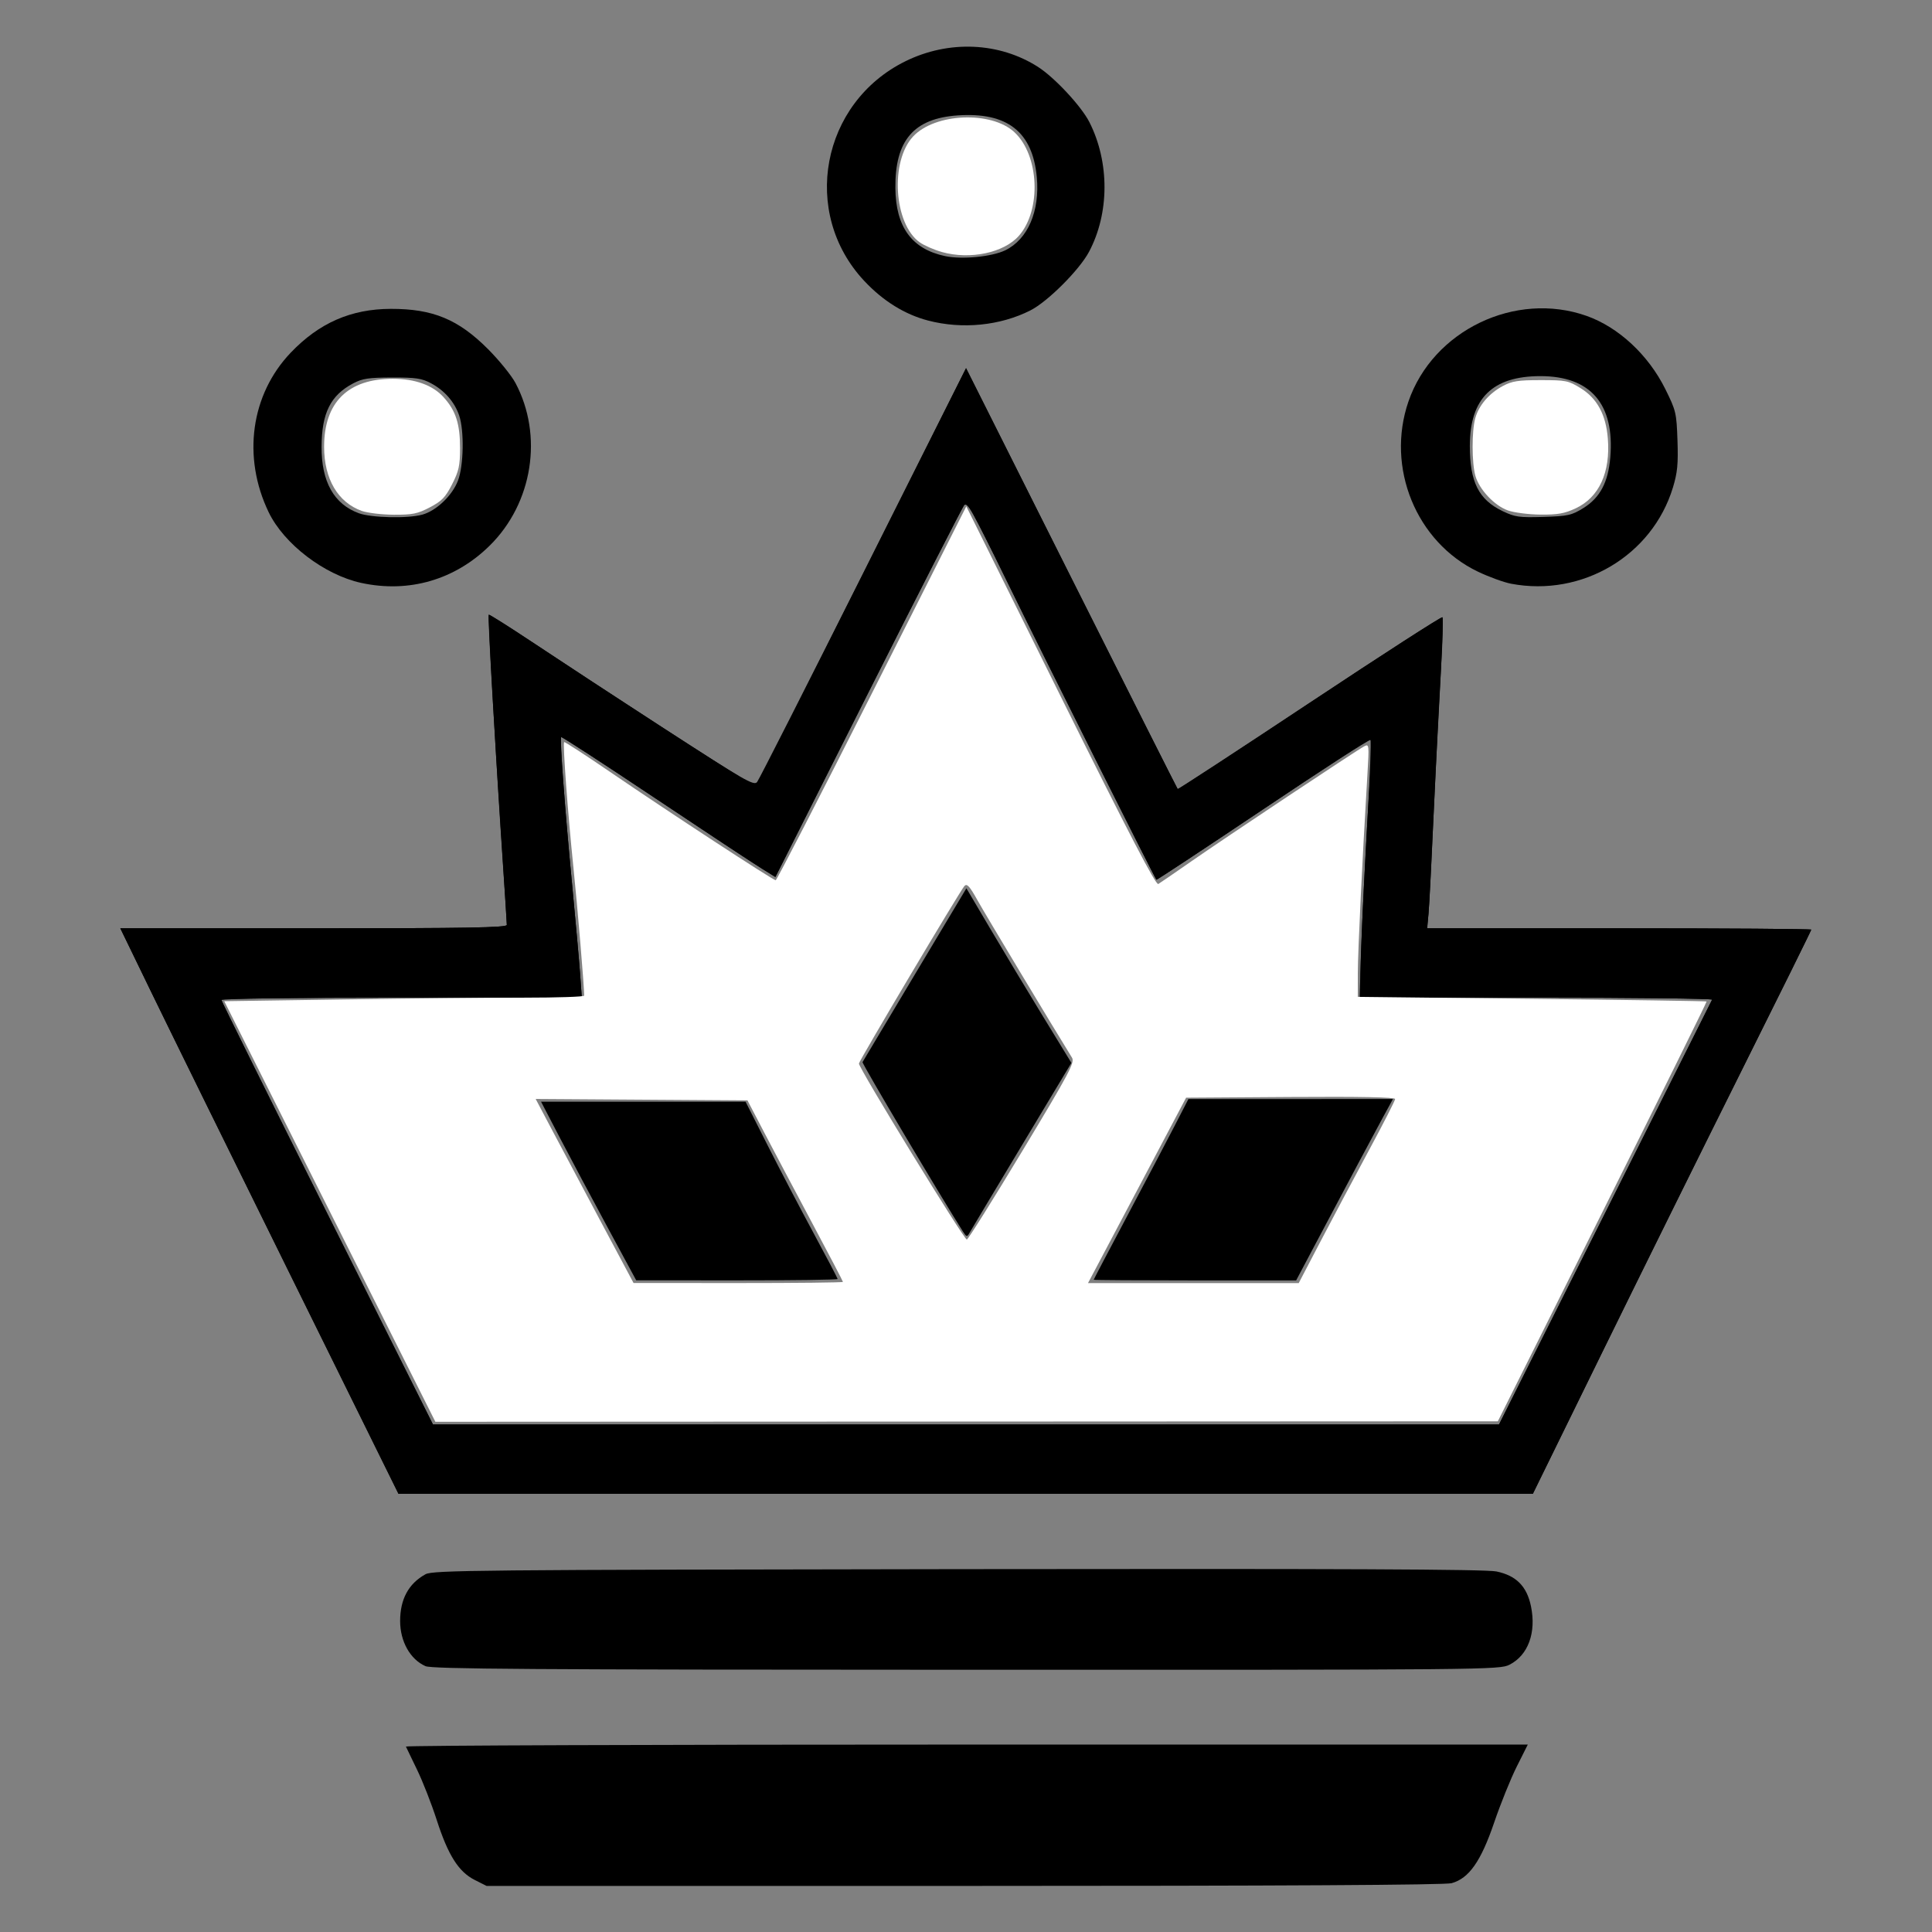 <?xml version="1.0" encoding="UTF-8" standalone="no"?>
<!-- Created with Inkscape (http://www.inkscape.org/) -->

<svg
   width="1000"
   height="1000"
   viewBox="0 0 1000 1000"
   version="1.1"
   id="svg1"
   inkscape:version="1.3.2 (091e20e, 2023-11-25, custom)"
   sodipodi:docname="WQueen3.svg"
   xmlns:inkscape="http://www.inkscape.org/namespaces/inkscape"
   xmlns:sodipodi="http://sodipodi.sourceforge.net/DTD/sodipodi-0.dtd"
   xmlns="http://www.w3.org/2000/svg"
   xmlns:svg="http://www.w3.org/2000/svg">
  <rect x="0" y="0" width="1000" height="1000" fill="#808080" stroke="none"/>
  <sodipodi:namedview
     id="namedview1"
     pagecolor="#ffffff"
     bordercolor="#000000"
     borderopacity="0.25"
     inkscape:showpageshadow="2"
     inkscape:pageopacity="0.0"
     inkscape:pagecheckerboard="0"
     inkscape:deskcolor="#d1d1d1"
     inkscape:document-units="mm"
     inkscape:zoom="0.72426347"
     inkscape:cx="396.26464"
     inkscape:cy="474.27492"
     inkscape:window-width="1920"
     inkscape:window-height="1009"
     inkscape:window-x="-8"
     inkscape:window-y="-8"
     inkscape:window-maximized="1"
     inkscape:current-layer="layer1" />
  <defs
     id="defs1" />
  <g
     inkscape:label="Layer 1"
     inkscape:groupmode="layer"
     id="layer1">
    <path
       style="fill:#000000;stroke-width:1.381"
       d="m 245.714,973.058 c -8.354,-4.213 -13.781,-12.785 -19.681,-31.088 -2.655,-8.235 -7.222,-19.909 -10.151,-25.943 -2.928,-6.033 -5.531,-11.436 -5.784,-12.005 -0.253,-0.57 130.298,-1.036 290.114,-1.036 h 290.574 l -5.713,11.391 c -3.142,6.265 -8.404,19.295 -11.692,28.956 -6.832,20.071 -13.023,28.904 -22.008,31.399 -3.396,0.943 -87.656,1.419 -252.298,1.424 l -247.2,0.008 z"
       id="path2" />
    <path
       style="fill:#000000;stroke-width:1.381"
       d="m 220.224,862.39 c -7.897,-3.486 -13.117,-12.78 -13.117,-23.356 0,-11.3 4.379,-19.379 13.117,-24.199 3.808,-2.101 26.009,-2.315 275.452,-2.653 197.962,-0.269 273.35,0.054 278.857,1.195 10.24,2.122 15.745,7.659 17.891,17.992 2.837,13.667 -1.445,25.353 -11.096,30.276 -5.154,2.629 -10.653,2.681 -281.109,2.628 -225.833,-0.044 -276.604,-0.386 -279.995,-1.882 z"
       id="path3" />
    <path
       style="fill:#000000;stroke-width:1.381"
       d="M 151.543,662.31 C 121.397,601.321 88.98,535.461 79.503,515.954 L 62.273,480.488 H 162.304 c 80.334,0 100.031,-0.348 100.031,-1.767 0,-0.972 -1.211,-20.077 -2.692,-42.457 -3.986,-60.253 -7.225,-117.528 -6.677,-118.076 0.265,-0.265 16.617,10.208 36.337,23.272 45.317,30.023 101.583,66.189 102.067,65.605 0.203,-0.245 24.736,-49.031 54.517,-108.414 l 54.148,-107.968 54.549,108.658 c 30.002,59.762 54.764,108.875 55.025,109.139 0.262,0.264 31.006,-19.834 68.32,-44.664 37.314,-24.829 68.215,-44.773 68.669,-44.319 0.454,0.454 0.102,12.786 -0.783,27.405 -0.885,14.619 -2.53,47.083 -3.657,72.143 -1.127,25.06 -2.361,49.136 -2.742,53.503 l -0.693,7.939 h 99.39 c 54.665,0 99.39,0.313 99.39,0.695 0,0.382 -16.672,34.089 -37.048,74.904 -20.376,40.815 -52.8,106.362 -72.053,145.66 l -35.006,71.452 H 499.875 206.352 Z m 679.255,-34.413 c 30.212,-60.172 55.137,-109.878 55.391,-110.457 0.253,-0.579 -40.599,-1.053 -90.782,-1.053 h -91.242 v -12.378 c 0,-11.787 3.124,-75.07 5.267,-106.709 0.553,-8.163 0.48,-14.843 -0.162,-14.843 -0.642,0 -25.747,16.485 -55.788,36.634 -30.041,20.149 -54.752,36.458 -54.913,36.244 -1.259,-1.681 -57.106,-113.224 -75.028,-149.853 -12.354,-25.25 -22.901,-45.893 -23.437,-45.874 -0.536,0.019 -22.975,43.747 -49.864,97.172 l -48.889,97.137 -11.172,-7.062 c -6.145,-3.884 -30.972,-20.304 -55.173,-36.488 -24.2,-16.185 -44.244,-29.183 -44.541,-28.886 -0.795,0.795 1.871,36.798 5.644,76.224 1.817,18.985 3.692,39.954 4.167,46.599 l 0.864,12.081 h -93.27 c -56.359,0 -93.27,0.506 -93.27,1.28 0,0.704 24.637,50.41 54.749,110.457 l 54.749,109.177 H 499.982 775.867 Z"
       id="path4" />
    <path
       style="fill:#000000;stroke-width:1.381"
       d="m 314.572,635.448 c -8.1,-14.984 -19.182,-35.787 -24.627,-46.229 l -9.899,-18.985 52.931,0.005 52.931,0.005 11.337,22.431 c 6.235,12.337 16.953,32.821 23.817,45.518 6.864,12.698 12.481,23.416 12.481,23.817 0,0.402 -23.455,0.719 -52.122,0.705 l -52.122,-0.025 z"
       id="path5" />
    <path
       style="fill:#000000;stroke-width:1.381"
       d="m 498.471,637.509 c -10.73,-16.753 -52.404,-87.052 -52.024,-87.756 0.273,-0.506 12.481,-20.957 27.129,-45.447 l 26.633,-44.528 12.423,21.055 c 6.833,11.58 19.06,31.914 27.173,45.186 l 14.75,24.131 -25.766,42.904 c -14.171,23.597 -26.347,43.944 -27.059,45.215 -1.162,2.076 -1.492,1.999 -3.26,-0.761 z"
       id="path6" />
    <path
       style="fill:#000000;stroke-width:1.381"
       d="m 566.095,662.397 c 10e-4,-0.19 7.755,-14.946 17.231,-32.792 9.476,-17.846 20.503,-38.808 24.505,-46.582 l 7.277,-14.135 52.937,-0.017 52.937,-0.017 -5.457,10.01 c -4.987,9.149 -15.891,29.613 -36.783,69.036 l -7.866,14.843 h -52.392 c -28.816,0 -52.391,-0.155 -52.389,-0.345 z"
       id="path7" />
    <path
       style="fill:#000000;stroke-width:1.381"
       d="M 149.797,658.945 C 118.774,596.106 86.389,530.246 77.831,512.59 L 62.271,480.488 H 162.303 c 79.108,0 100.032,-0.361 100.029,-1.726 -0.002,-0.949 -0.911,-15.084 -2.019,-31.411 -3.409,-50.214 -7.851,-128.657 -7.316,-129.193 0.279,-0.279 10.416,6.126 22.527,14.233 12.111,8.107 42.834,28.228 68.274,44.713 41.645,26.985 46.436,29.743 48.079,27.673 1.004,-1.264 25.747,-49.999 54.984,-108.299 l 53.159,-106 54.562,108.761 c 30.009,59.819 54.737,108.941 54.95,109.159 0.213,0.219 30.962,-19.873 68.33,-44.648 37.368,-24.775 68.295,-44.693 68.727,-44.261 0.432,0.432 -0.232,18.97 -1.476,41.196 -1.243,22.226 -2.888,55.012 -3.655,72.858 -0.767,17.846 -1.711,35.709 -2.098,39.696 l -0.704,7.249 h 99.423 c 54.683,0 99.423,0.313 99.423,0.696 0,0.383 -15.738,32.225 -34.974,70.762 -19.236,38.536 -51.662,104.083 -72.058,145.66 l -37.084,75.594 H 499.796 206.203 Z m 681.025,-31.066 c 30.194,-60.182 55.107,-109.888 55.362,-110.457 0.255,-0.57 -40.693,-1.036 -90.995,-1.036 h -91.459 l 0.853,-25.888 c 0.469,-14.239 1.914,-44.061 3.21,-66.272 1.296,-22.211 1.985,-40.755 1.531,-41.21 -0.454,-0.454 -25.495,15.72 -55.646,35.942 -30.151,20.222 -54.957,36.592 -55.124,36.377 -1.215,-1.557 -59.514,-117.895 -76.584,-152.826 -19.303,-39.5 -21.36,-43.126 -23.114,-40.731 -1.059,1.446 -23.433,45.277 -49.721,97.402 l -47.796,94.774 -6.888,-4.238 c -3.788,-2.331 -28.627,-18.746 -55.196,-36.478 -26.569,-17.732 -48.538,-32.009 -48.82,-31.727 -0.769,0.769 1.95,37.305 5.672,76.196 1.817,18.985 3.692,39.954 4.167,46.599 l 0.864,12.081 h -93.27 c -51.299,0 -93.289,0.466 -93.311,1.036 -0.022,0.57 24.614,50.275 54.747,110.457 l 54.788,109.421 h 275.916 275.916 z"
       id="path8" />
    <path
       style="fill:#000000;stroke-width:1.381"
       d="m 782.174,302.141 c -3.797,-0.719 -11.563,-3.543 -17.259,-6.276 -31.925,-15.321 -47.656,-53.893 -35.907,-88.043 12.665,-36.811 55.333,-57.326 92.186,-44.323 16.542,5.837 32.02,20.224 40.785,37.912 5.516,11.131 5.791,12.297 6.28,26.565 0.417,12.184 -0.015,16.653 -2.354,24.354 -10.695,35.21 -46.947,56.776 -83.732,49.812 z m 37.357,-39.155 c 8.631,-5.336 12.874,-13.328 13.96,-26.292 2.304,-27.516 -10.173,-42.013 -36.16,-42.013 -24.837,0 -36.516,11.517 -36.544,36.038 -0.021,18.81 4.579,27.94 17.084,33.902 6.312,3.009 8.553,3.322 21.025,2.93 12.692,-0.398 14.567,-0.813 20.635,-4.565 z"
       id="path9" />
    <path
       style="fill:#000000;stroke-width:1.381"
       d="M 480.376,165.916 C 468.308,162.765 457.114,155.821 447.373,145.442 414.295,110.194 425.02,53.111 468.752,31.653 c 22.396,-10.989 48.544,-9.841 68.572,3.011 8.593,5.514 22.399,20.366 26.548,28.56 10.501,20.737 10.415,47.165 -0.218,67.15 -4.997,9.392 -21.397,25.773 -30.331,30.296 -15.646,7.921 -35.257,9.864 -52.948,5.246 z m 39.926,-36.353 c 11.675,-5.652 17.987,-20.281 16.344,-37.877 -2.194,-23.493 -15.285,-33.712 -40.931,-31.955 -22.749,1.559 -32.512,12.94 -32.267,37.61 0.201,20.226 8.496,31.564 25.775,35.23 8.667,1.839 24.165,0.339 31.079,-3.008 z"
       id="path10" />
    <path
       style="fill:#000000;stroke-width:1.381"
       d="m 186.964,301.708 c -19.061,-4.147 -39.989,-20.138 -47.916,-36.611 -13.72,-28.513 -9.25,-60.871 11.4,-82.521 14.71,-15.423 31.229,-22.661 51.827,-22.709 21.796,-0.051 34.99,5.426 50.424,20.931 5.711,5.737 12.059,13.584 14.107,17.438 14.455,27.202 8.941,62.147 -13.27,84.104 -17.982,17.776 -41.903,24.736 -66.572,19.368 z m 31.632,-35.33 c 7.271,-2.019 15.471,-9.838 18.449,-17.592 2.967,-7.727 3.294,-25.928 0.606,-33.775 -2.383,-6.958 -7.561,-12.886 -14.494,-16.594 -4.851,-2.595 -7.842,-3.041 -20.192,-3.011 -12.193,0.03 -15.403,0.514 -20.192,3.046 -11.702,6.188 -16.252,15.333 -16.326,32.817 -0.077,18.096 6.416,29.672 19.286,34.382 6.509,2.383 25.395,2.8 32.863,0.726 z"
       id="path11" />
    <path
       style="fill:#ffffff;stroke-width:1.381"
       d="m 170.709,627.068 -54.634,-108.852 62.311,-0.915 c 34.271,-0.503 76.189,-0.915 93.151,-0.915 16.962,0 30.837,-0.466 30.834,-1.036 -0.028,-5.135 -3.364,-44.918 -5.529,-65.929 -2.966,-28.788 -5.622,-64.553 -4.85,-65.324 0.269,-0.269 11.28,6.89 24.468,15.909 29.595,20.241 83.716,55.634 85.041,55.613 0.538,-0.008 22.954,-43.556 49.815,-96.772 l 48.837,-96.757 48.808,98.259 c 35.532,71.532 49.288,97.974 50.574,97.21 0.971,-0.577 8.715,-5.893 17.209,-11.814 17.191,-11.984 85.099,-57.165 89.301,-59.414 2.615,-1.4 2.66,-1.005 1.703,14.948 -2.66,44.338 -4.907,90.852 -4.934,102.128 l -0.03,12.565 90.092,1.012 c 49.55,0.557 90.255,1.175 90.454,1.374 0.199,0.199 -24.032,49.176 -53.848,108.836 l -54.21,108.474 -274.963,0.125 -274.963,0.125 z m 265.596,36.431 c 0,-0.343 -7.066,-13.857 -15.702,-30.03 -8.636,-16.174 -19.756,-37.173 -24.712,-46.666 l -9.009,-17.259 -54.81,-0.361 -54.81,-0.361 7.844,14.859 c 4.314,8.172 15.712,29.604 25.329,47.626 l 17.485,32.768 54.193,0.024 c 29.806,0.013 54.193,-0.256 54.193,-0.599 z m 247.281,-21.123 c 6.248,-11.96 17.473,-33.076 24.944,-46.923 7.471,-13.847 13.583,-25.815 13.583,-26.595 0,-0.952 -17.776,-1.299 -54.091,-1.056 l -54.091,0.361 -15.338,28.995 c -8.436,15.947 -19.862,37.538 -25.391,47.98 l -10.054,18.985 h 54.539 54.539 z m -154.378,-46.705 c 24.375,-40.479 27.185,-45.76 25.658,-48.219 -9.542,-15.363 -44.701,-73.917 -48.776,-81.23 -4.246,-7.621 -5.577,-9.08 -6.927,-7.594 -2.307,2.539 -54.571,90.501 -54.583,91.865 -0.022,2.489 54.573,91.529 55.858,91.101 0.768,-0.256 13.714,-20.921 28.769,-45.923 z"
       id="path12" />
    <path
       style="fill:#ffffff;stroke-width:1.381"
       d="m 187.259,264.449 c -12.345,-4.401 -19.502,-16.577 -19.502,-33.18 0,-22.996 12.337,-35.208 35.569,-35.208 11.51,0 20.656,3.308 26.243,9.492 6.382,7.064 8.563,13.847 8.546,26.574 -0.012,8.942 -0.633,11.733 -4.131,18.573 -3.454,6.754 -5.307,8.671 -11.513,11.913 -6.378,3.332 -8.941,3.855 -18.629,3.803 -6.178,-0.033 -13.641,-0.919 -16.584,-1.968 z"
       id="path13" />
    <path
       style="fill:#ffffff;stroke-width:1.381"
       d="m 487.593,130.464 c -4.066,-1.141 -9.272,-3.412 -11.568,-5.047 -13.388,-9.533 -15.404,-41.912 -3.41,-54.77 11.286,-12.1 40.442,-13.347 52.418,-2.243 12.873,11.937 14.111,40.24 2.345,53.641 -7.72,8.793 -25.241,12.501 -39.785,8.419 z"
       id="path14" />
    <path
       style="fill:#ffffff;stroke-width:1.381"
       d="m 780.529,264.21 c -7.056,-2.5 -14.917,-10.874 -16.895,-18 -1.868,-6.728 -1.89,-23.076 -0.039,-29.74 1.854,-6.674 7.153,-12.867 14.265,-16.672 4.791,-2.563 7.902,-3.046 19.61,-3.046 13.061,0 14.328,0.255 20.635,4.154 8.586,5.308 13.116,13.681 14.111,26.082 1.408,17.539 -4.566,30.503 -16.649,36.129 -5.778,2.69 -9.291,3.315 -18.206,3.238 -6.075,-0.052 -13.65,-1.018 -16.833,-2.146 z"
       id="path15" />
  </g>
</svg>
